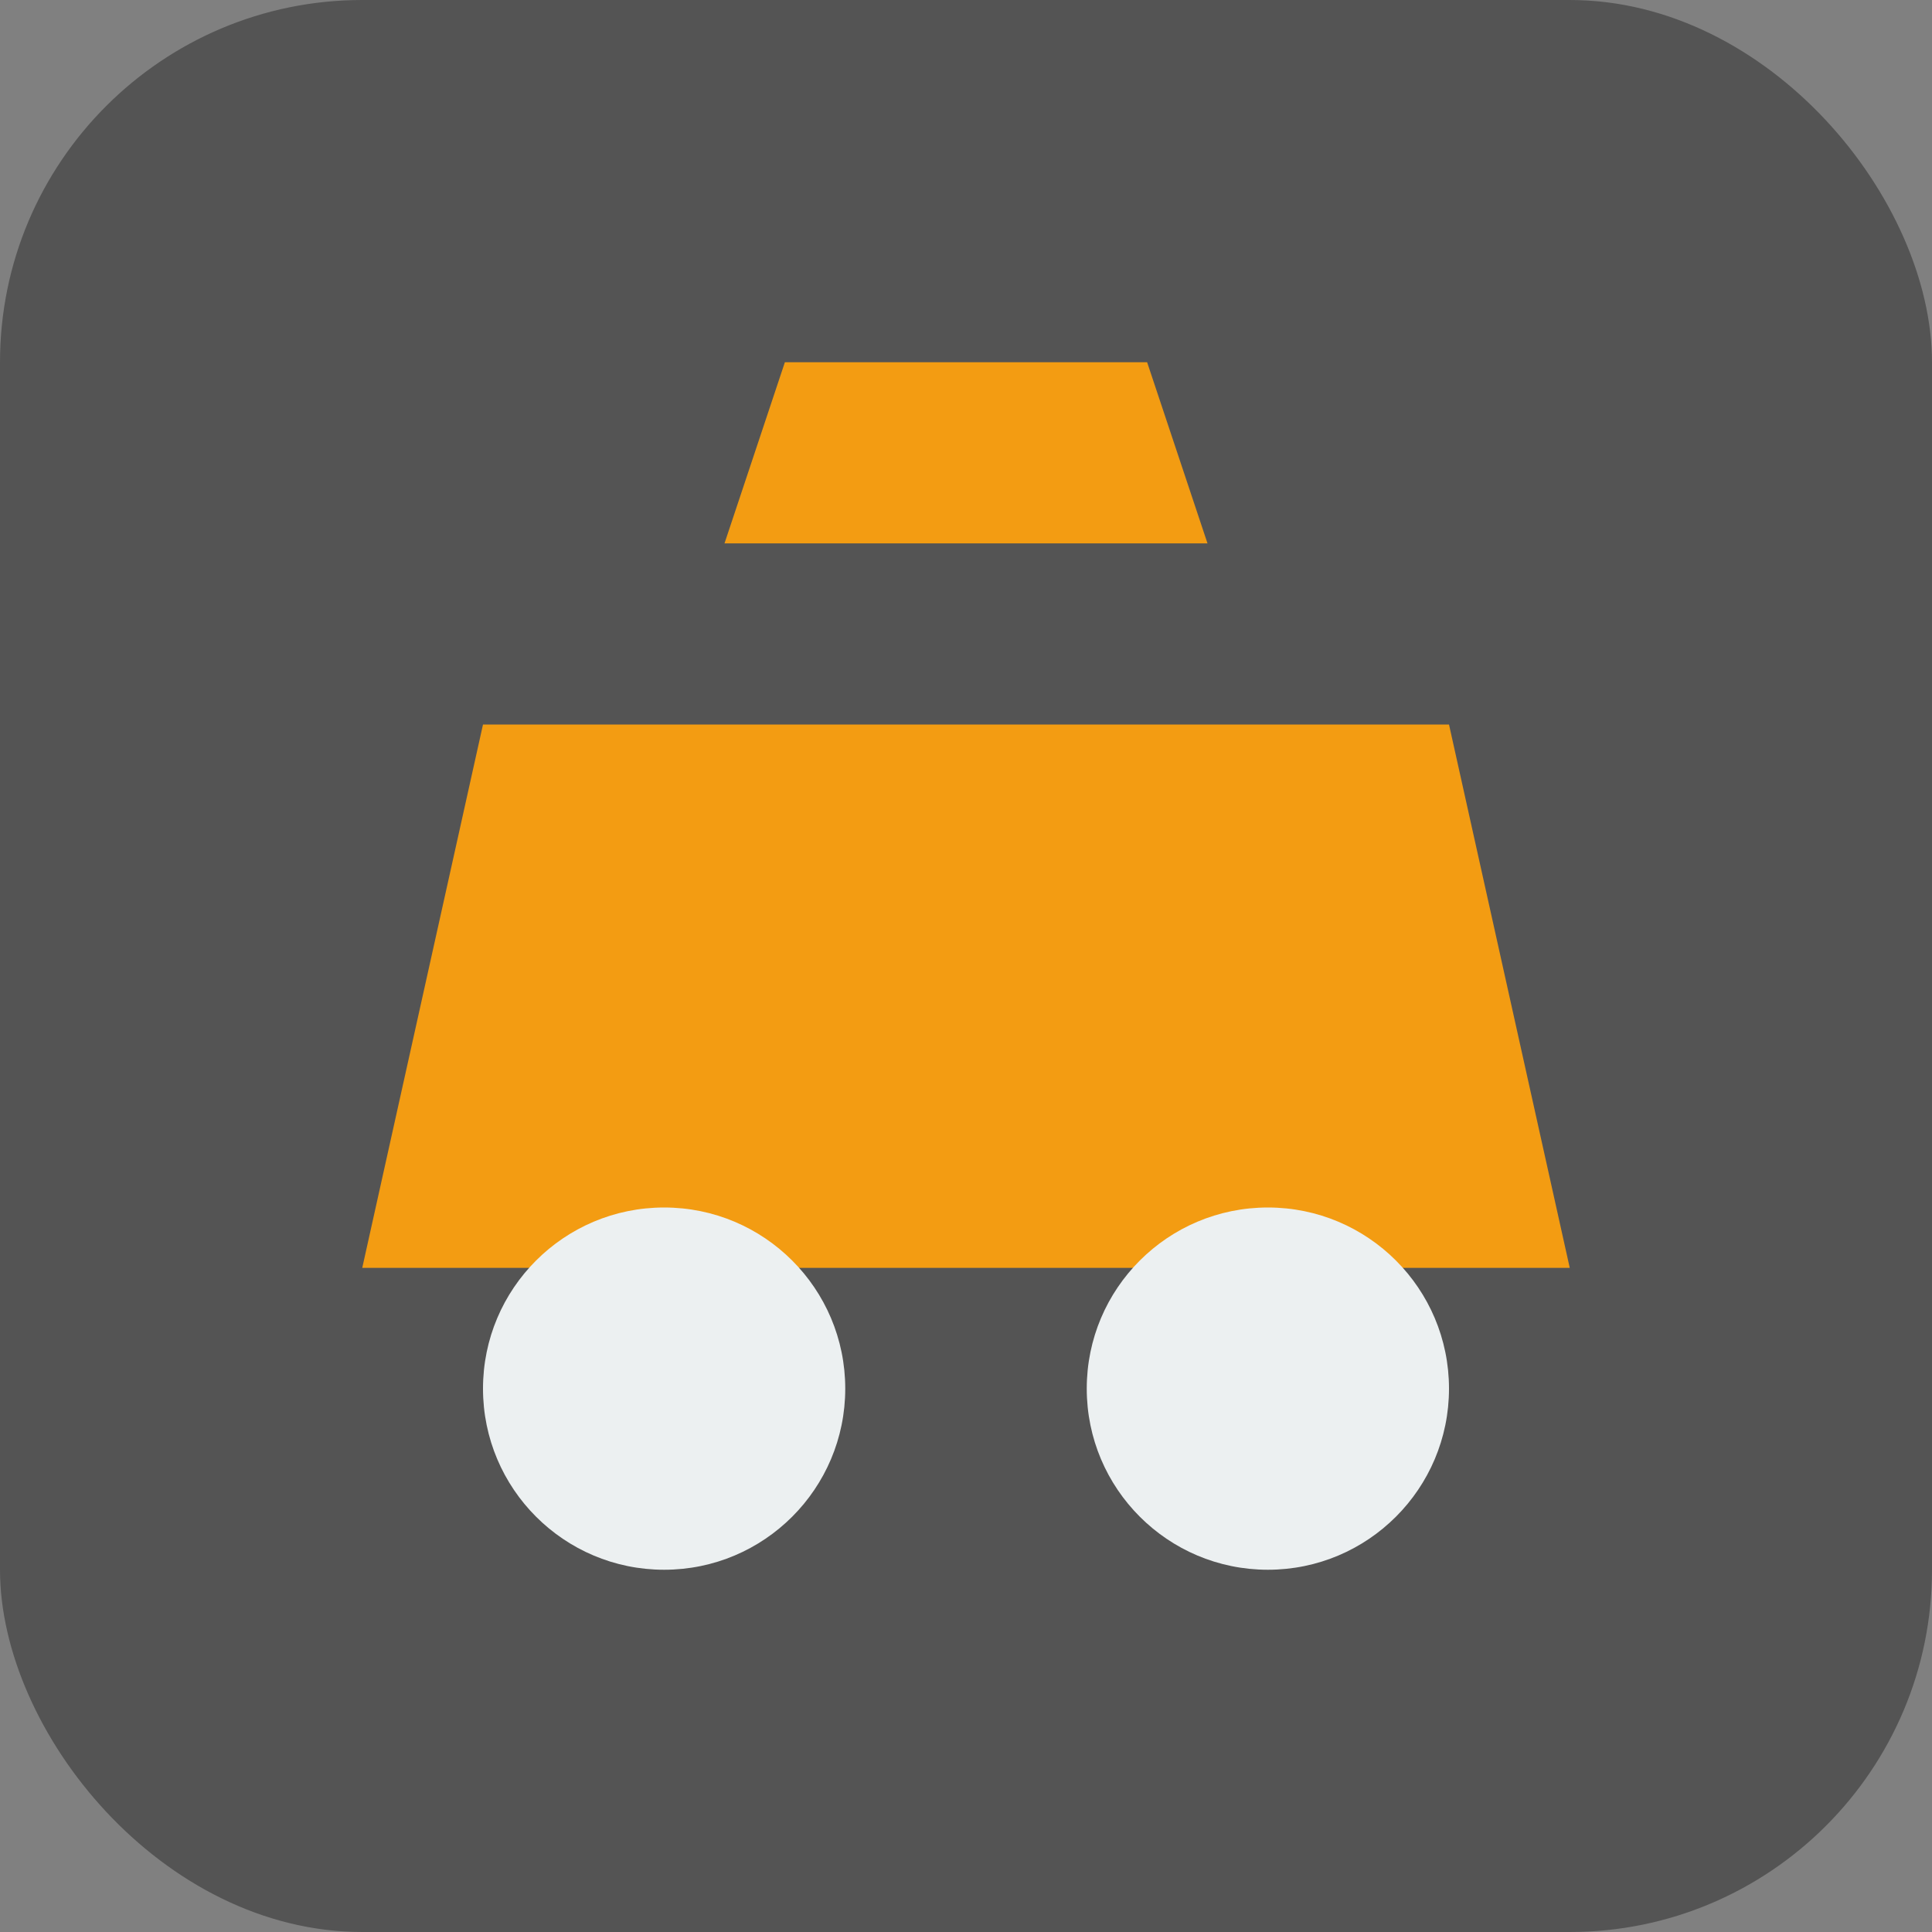 <svg xmlns="http://www.w3.org/2000/svg" viewBox="0 0 64 64">
  <rect x="0" y="0" width="64" height="64" fill="#808080" stroke="none"/>
  <rect width="64" height="64" rx="12" fill="#545454" />
  <path d="M12 42h40l-4-18H16l-4 18zm12-24 2-6h12l2 6" fill="#f39c12" />
  <circle cx="22" cy="46" r="6" fill="#ecf0f1" />
  <circle cx="42" cy="46" r="6" fill="#ecf0f1" />
</svg>
